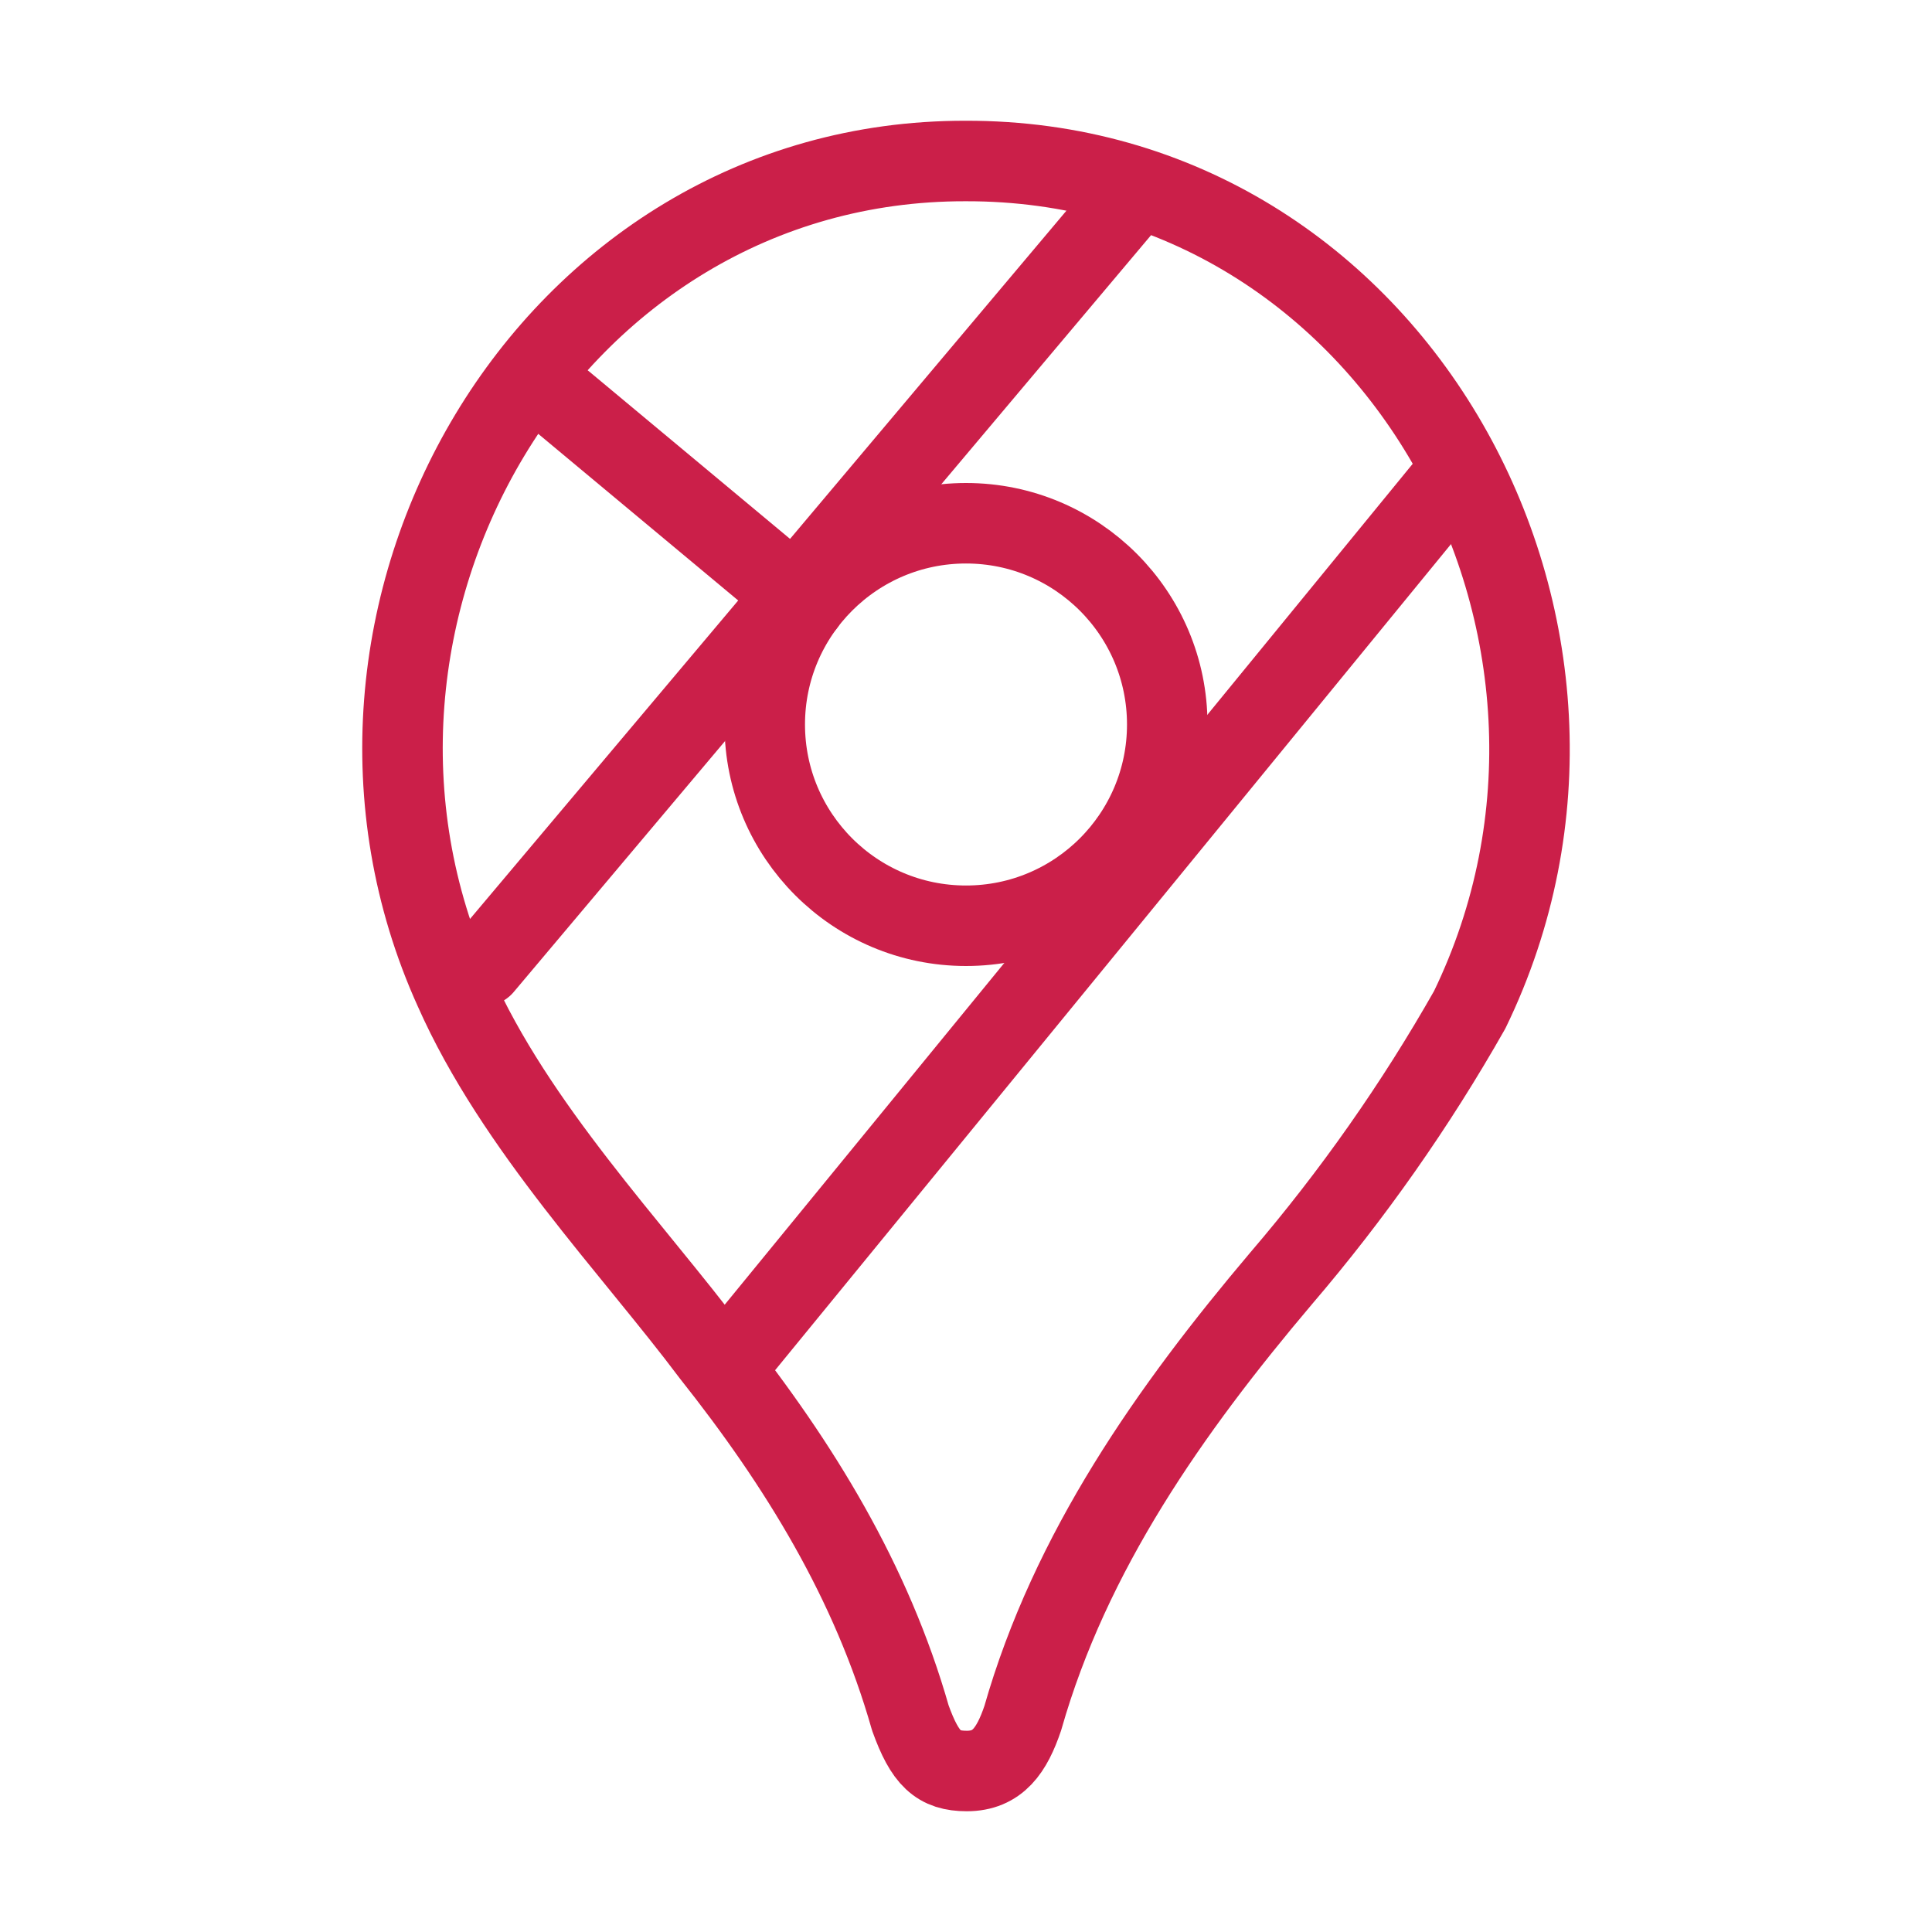 <svg width="36" height="36" viewBox="0 0 36 36" fill="none" xmlns="http://www.w3.org/2000/svg">
<path d="M18 17.25C20.071 17.25 21.75 15.571 21.75 13.5C21.75 11.429 20.071 9.75 18 9.75C15.929 9.75 14.25 11.429 14.25 13.5C14.25 15.571 15.929 17.25 18 17.25Z" stroke="#CB1F49" stroke-width="1.5"/>
<path d="M13.5 25.5L27 9" stroke="#CB1F49" stroke-width="1.5" stroke-linecap="round" stroke-linejoin="round"/>
<path d="M9 18L21 3.75" stroke="#CB1F49" stroke-width="1.5" stroke-linecap="round" stroke-linejoin="round"/>
<path d="M10.5 7.5L15 11.25" stroke="#CB1F49" stroke-width="1.5" stroke-linecap="round" stroke-linejoin="round"/>
<path d="M18.015 33C17.484 33 17.237 32.773 16.963 32.011C16.242 29.477 14.896 27.287 13.263 25.229C11.784 23.255 9.603 21.005 8.469 18.445C5.319 11.482 10.202 2.989 17.989 3C25.991 2.978 30.804 11.777 27.385 18.817C26.379 20.591 25.204 22.265 23.875 23.817C21.804 26.264 19.942 28.913 19.058 32.015C18.855 32.614 18.593 33 18.015 33Z" stroke="#CB1F49" stroke-width="1.5" stroke-linecap="round" stroke-linejoin="round"/>
</svg>
